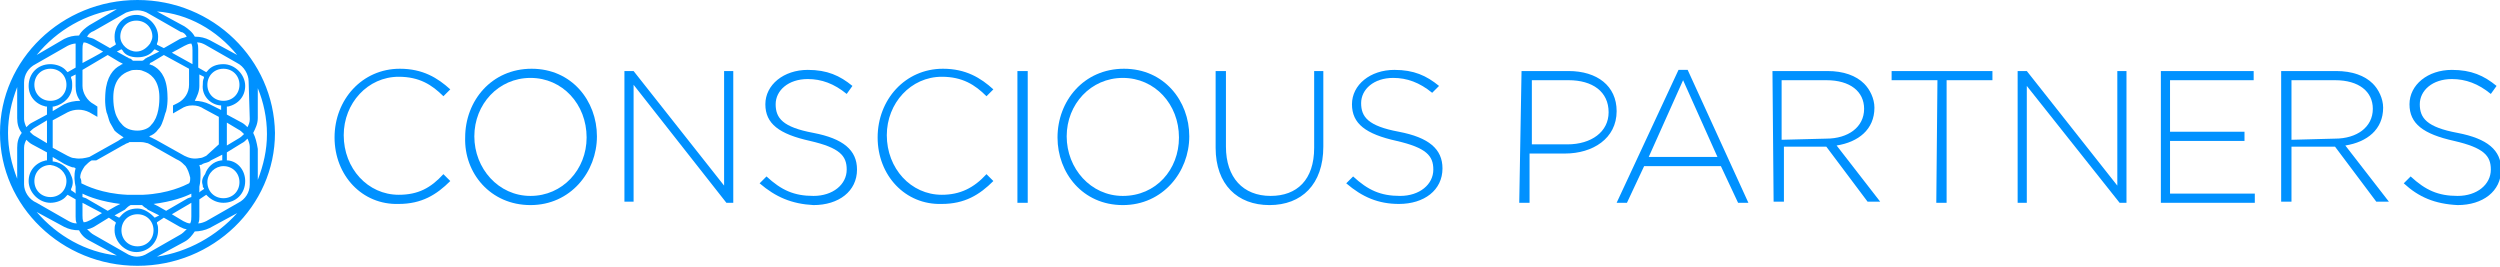 <?xml version="1.0" encoding="utf-8"?>
<!-- Generator: Adobe Illustrator 22.1.0, SVG Export Plug-In . SVG Version: 6.00 Build 0)  -->
<svg version="1.1" id="Слой_1" xmlns="http://www.w3.org/2000/svg" xmlns:xlink="http://www.w3.org/1999/xlink" x="0px" y="0px"
	 viewBox="0 0 218.2 23.3" style="enable-background:new 0 0 218.2 23.3;" xml:space="preserve">
<style type="text/css">
	.st0{fill:#0091FF;}
</style>
<g>
	<g>
		<path class="st0" d="M29.2,12L29.2,12c0-3.3,2.4-6,5.7-6c2,0,3.3,0.8,4.4,1.8l-0.6,0.6c-1-1-2.1-1.7-3.9-1.7
			c-2.7,0-4.8,2.3-4.8,5.1v0c0,2.9,2.1,5.2,4.8,5.2c1.7,0,2.8-0.6,3.9-1.8l0.6,0.6c-1.2,1.2-2.5,2-4.5,2
			C31.6,17.9,29.2,15.3,29.2,12L29.2,12z"/>
		<path class="st0" d="M40.6,12L40.6,12c0-3.2,2.3-6,5.8-6s5.7,2.8,5.7,5.9v0c0,3.1-2.3,6-5.8,6S40.5,15.1,40.6,12L40.6,12z
			 M51.2,12L51.2,12c0-2.9-2.1-5.2-4.9-5.2c-2.8,0-4.9,2.3-4.9,5.1v0c0,2.8,2.1,5.2,4.9,5.2C49.1,17.1,51.2,14.8,51.2,12z"/>
		<path class="st0" d="M54.5,6.2h0.8l7.9,10v-10H64v11.5h-0.6L55.3,7.4v10.2h-0.8L54.5,6.2L54.5,6.2z M66.3,16l0.6-0.6
			c1.3,1.2,2.4,1.7,4.1,1.7c1.7,0,2.9-1,2.9-2.3v0c0-1.2-0.6-1.9-3.2-2.5c-2.7-0.6-3.9-1.5-3.9-3.2v0c0-1.7,1.6-3,3.7-3
			c1.7,0,2.8,0.5,3.9,1.4l-0.5,0.7c-1.1-0.9-2.2-1.3-3.4-1.3c-1.7,0-2.8,1-2.8,2.2v0c0,1.2,0.6,2,3.3,2.5c2.6,0.5,3.8,1.5,3.8,3.2v0
			c0,1.9-1.6,3.1-3.8,3.1C69.1,17.8,67.7,17.2,66.3,16z M76.6,12L76.6,12c0-3.3,2.4-6,5.7-6c2,0,3.3,0.8,4.4,1.8l-0.6,0.6
			c-1-1-2.1-1.7-3.9-1.7c-2.7,0-4.8,2.3-4.8,5.1v0c0,2.9,2.1,5.2,4.8,5.2c1.6,0,2.8-0.6,3.9-1.8l0.6,0.6c-1.2,1.2-2.5,2-4.5,2
			C79,17.9,76.6,15.3,76.6,12L76.6,12z M88.8,6.2h0.9v11.5h-0.9V6.2z"/>
		<path class="st0" d="M92.3,12L92.3,12c0-3.2,2.3-6,5.8-6s5.7,2.8,5.7,5.9v0c0,3.1-2.3,6-5.8,6S92.3,15.1,92.3,12L92.3,12z
			 M102.9,12L102.9,12c0-2.9-2.1-5.2-4.9-5.2s-4.9,2.3-4.9,5.1v0c0,2.8,2.1,5.2,4.9,5.2C100.9,17.1,102.9,14.8,102.9,12z"/>
		<path class="st0" d="M106.1,12.9V6.2h0.9v6.6c0,2.7,1.5,4.3,3.9,4.3c2.3,0,3.8-1.4,3.8-4.2V6.2h0.8v6.6c0,3.3-1.9,5.1-4.7,5.1
			C108,17.9,106.1,16.1,106.1,12.9L106.1,12.9z M117.5,16l0.6-0.6c1.3,1.2,2.4,1.7,4.1,1.7c1.7,0,2.9-1,2.9-2.3v0
			c0-1.2-0.6-1.9-3.2-2.5c-2.7-0.6-3.9-1.5-3.9-3.2v0c0-1.7,1.6-3,3.7-3c1.7,0,2.8,0.5,3.9,1.4L125,8.1c-1.1-0.9-2.2-1.3-3.4-1.3
			c-1.7,0-2.8,1-2.8,2.2v0c0,1.2,0.6,2,3.3,2.5c2.6,0.5,3.8,1.5,3.8,3.2v0c0,1.9-1.6,3.1-3.8,3.1C120.3,17.8,118.9,17.2,117.5,16z"
			/>
		<path class="st0" d="M132.8,6.2h4.1c2.5,0,4.2,1.3,4.2,3.5v0c0,2.4-2.1,3.7-4.5,3.7h-3.1v4.3h-0.9L132.8,6.2L132.8,6.2z
			 M136.8,12.6c2.1,0,3.6-1.1,3.6-2.8v0c0-1.8-1.4-2.8-3.5-2.8h-3.2v5.6L136.8,12.6L136.8,12.6z M146.5,6.1h0.8l5.3,11.6h-0.9
			l-1.5-3.2h-6.7l-1.5,3.2h-0.9L146.5,6.1L146.5,6.1z M149.9,13.7l-3-6.7l-3,6.7L149.9,13.7L149.9,13.7z M154.7,6.2h4.8
			c1.4,0,2.5,0.4,3.2,1.1c0.5,0.5,0.9,1.3,0.9,2.1v0c0,1.9-1.4,3-3.3,3.3l3.8,4.9h-1.1l-3.6-4.8h-3.7v4.8h-0.9L154.7,6.2L154.7,6.2z
			 M159.4,12.1c1.9,0,3.3-1,3.3-2.6v0c0-1.5-1.2-2.5-3.3-2.5h-3.9v5.2L159.4,12.1L159.4,12.1z"/>
		<path class="st0" d="M169.1,7h-4V6.2h8.8V7h-4v10.7h-0.9L169.1,7z M176.1,6.2h0.8l7.9,10v-10h0.8v11.5h-0.6l-8.1-10.2v10.2h-0.8
			V6.2z M188.6,6.2h8.1V7h-7.3v4.5h6.5v0.8h-6.5v4.6h7.4v0.8h-8.2V6.2z"/>
		<path class="st0" d="M199.1,6.2h4.8c1.4,0,2.5,0.4,3.2,1.1c0.5,0.5,0.9,1.3,0.9,2.1v0c0,1.9-1.4,3-3.3,3.3l3.8,4.9h-1.1l-3.6-4.8
			H200v4.8h-0.9V6.2z M203.8,12.1c1.9,0,3.3-1,3.3-2.6v0c0-1.5-1.2-2.5-3.3-2.5H200v5.2L203.8,12.1L203.8,12.1z"/>
		<path class="st0" d="M209.8,16l0.6-0.6c1.3,1.2,2.4,1.7,4.1,1.7c1.7,0,2.9-1,2.9-2.3v0c0-1.2-0.6-1.9-3.2-2.5
			c-2.7-0.6-3.9-1.5-3.9-3.2v0c0-1.7,1.6-3,3.7-3c1.7,0,2.8,0.5,3.9,1.4l-0.5,0.7c-1.1-0.9-2.2-1.3-3.4-1.3c-1.7,0-2.8,1-2.8,2.2v0
			c0,1.2,0.6,2,3.3,2.5c2.6,0.5,3.8,1.5,3.8,3.2v0c0,1.9-1.6,3.1-3.8,3.1C212.5,17.8,211.1,17.2,209.8,16L209.8,16z"/>
		<path class="st0" d="M12,0C5.4,0,0,5.2,0,11.6c0,6.4,5.4,11.6,12,11.6c6.6,0,12-5.2,12-11.6C23.9,5.2,18.6,0,12,0z M20.7,4.8
			l-2.4-1.3c-0.4-0.2-0.8-0.3-1.3-0.3c-0.2-0.4-0.6-0.7-0.9-0.9l-2.4-1.3C16.4,1.2,18.9,2.6,20.7,4.8z M19.2,9.2l0.1,0v0.4l-1-0.5
			c-0.4-0.2-0.9-0.3-1.3-0.3c0.2-0.4,0.4-0.8,0.4-1.3v-1l0.4,0.2l0,0.1c-0.1,0.2-0.1,0.4-0.1,0.6C17.6,8.3,18.3,9.1,19.2,9.2z
			 M19.5,8.8c-0.8,0-1.4-0.6-1.4-1.4s0.6-1.4,1.4-1.4c0.8,0,1.4,0.6,1.4,1.4S20.3,8.8,19.5,8.8z M19.8,10.7l1,0.6
			c0.2,0.1,0.3,0.2,0.5,0.4c-0.1,0.1-0.3,0.3-0.5,0.4l-1,0.6V10.7z M17.7,16.2c0,0.1,0,0.2,0.1,0.2l0,0.1l-0.3,0.2l-0.1,0.1v-0.5
			c0.1-0.4,0.1-0.9,0.1-1v0c0,0,0,0,0-0.1c0-0.3,0-0.5-0.1-0.8c0.1,0,0.2,0,0.3-0.1c0.2-0.1,0.5-0.1,0.7-0.3l1-0.5V14l-0.1,0
			c-0.7,0.1-1.2,0.6-1.4,1.2C17.6,15.6,17.6,15.9,17.7,16.2L17.7,16.2z M16.4,17.3l-1.9,1.1L13.8,18l-0.4-0.2
			c1.6-0.2,2.7-0.6,3.3-0.9v0.3L16.4,17.3L16.4,17.3z M16.7,17.7v1.2c0,0.2,0,0.4-0.1,0.6c-0.2,0-0.4-0.1-0.6-0.2l-1-0.6L16.7,17.7
			L16.7,17.7z M12,18.2c-0.6,0-1.1,0.2-1.5,0.7L10.4,19L10,18.8l0.9-0.5c0,0,0.1-0.1,0.1-0.1c0.1-0.1,0.2-0.2,0.4-0.3
			c0.2,0,0.3,0,0.5,0c0.2,0,0.3,0,0.5,0c0.1,0.1,0.2,0.2,0.4,0.3c0,0,0.1,0.1,0.1,0.1l1,0.5L13.5,19l-0.1-0.1
			C13,18.5,12.5,18.2,12,18.2L12,18.2z M13.4,20.1c0,0.8-0.6,1.4-1.4,1.4c-0.8,0-1.4-0.6-1.4-1.4c0-0.8,0.6-1.4,1.4-1.4
			S13.4,19.3,13.4,20.1L13.4,20.1z M6.6,16.3v0.6l-0.1-0.1l-0.3-0.2l0-0.1c0.2-0.4,0.2-0.8,0-1.2c-0.2-0.6-0.8-1.1-1.5-1.2l-0.1,0
			v-0.4l1,0.6c0.2,0.1,0.4,0.2,0.7,0.3c0.1,0,0.2,0,0.3,0.1c-0.1,0.3-0.1,0.6-0.1,0.8c0,0,0,0,0,0.1v0C6.5,15.4,6.5,15.9,6.6,16.3z
			 M3,7.4c0-0.8,0.6-1.4,1.4-1.4c0.8,0,1.4,0.6,1.4,1.4S5.2,8.8,4.4,8.8S3,8.2,3,7.4z M4.1,12.5l-1-0.6c-0.2-0.1-0.3-0.2-0.5-0.4
			c0.1-0.1,0.3-0.3,0.5-0.4l1-0.6L4.1,12.5z M6.2,6.8l0-0.1l0.4-0.2v1c0,0.5,0.1,0.9,0.4,1.3C6.5,8.8,6,8.9,5.6,9.1l-1,0.6V9.3
			l0.1,0c0.9-0.2,1.6-0.9,1.6-1.8C6.3,7.2,6.3,7,6.2,6.8z M5.8,15.8c0,0.8-0.6,1.4-1.4,1.4c-0.8,0-1.4-0.6-1.4-1.4s0.6-1.4,1.4-1.4
			C5.2,14.5,5.8,15.1,5.8,15.8z M6.5,13.8c-0.2,0-0.4-0.1-0.6-0.2l-1.3-0.7l0-2.4l1.3-0.7c0.6-0.3,1.3-0.3,1.9,0l0.7,0.4V9.3
			L8.2,9.1c-0.6-0.3-1-1-1-1.6V6.1l2.2-1.3l1,0.6l0.2,0.1c0,0,0.1,0,0.1,0.1c-0.1,0-0.2,0.1-0.2,0.1C9.9,6,9.3,6.7,9.2,8.1
			c0,0.1-0.1,0.9,0.1,1.7c0.1,0.2,0.2,0.7,0.3,0.9c0.1,0.2,0.3,0.5,0.4,0.7c0.2,0.2,0.5,0.4,0.8,0.6c-0.1,0-0.1,0.1-0.2,0.1
			l-0.3,0.2l-2.5,1.4C7.4,13.8,7,13.9,6.5,13.8L6.5,13.8z M7.2,5.5V4.3c0-0.2,0-0.4,0.1-0.6c0.2,0,0.4,0.1,0.6,0.2l1.1,0.6
			C8.9,4.6,7.2,5.5,7.2,5.5z M12,5c0.6,0,1.1-0.2,1.4-0.6l0.1-0.1l0.4,0.2L12.9,5c-0.1,0-0.1,0.1-0.2,0.1c-0.1,0.1-0.2,0.2-0.3,0.2
			c-0.1,0-0.3,0-0.4,0h0c-0.1,0-0.3,0-0.4,0c-0.1-0.1-0.2-0.2-0.3-0.2c-0.1,0-0.1-0.1-0.2-0.1l-0.9-0.5l0.4-0.2l0.1,0.1
			C10.9,4.8,11.4,5,12,5L12,5z M10.5,3.2c0-0.8,0.6-1.4,1.4-1.4s1.4,0.6,1.4,1.4c0,0.2-0.1,0.4-0.2,0.6l0,0l0,0l0,0
			c-0.3,0.4-0.7,0.7-1.2,0.7C11.2,4.5,10.5,3.9,10.5,3.2z M12,11.4L12,11.4c-0.6,0-1.1-0.2-1.4-0.6c-0.2-0.2-0.3-0.4-0.4-0.6
			C9.8,9.4,9.9,8.2,9.9,8.2c0,0,0,0,0,0c0.1-1.3,0.8-1.8,1.4-2c0.2-0.1,0.4-0.1,0.6-0.1h0c0.2,0,0.4,0,0.6,0.1
			c0.6,0.2,1.3,0.7,1.4,2c0,0,0,0,0,0c0,0,0.1,1.2-0.3,2.1c-0.1,0.2-0.2,0.4-0.4,0.6C13,11.2,12.5,11.4,12,11.4z M12.9,12.5l0.2,0.1
			l2.3,1.3l0.2,0.1c0.2,0.1,0.4,0.3,0.6,0.5c0.2,0.3,0.3,0.6,0.4,1c0,0.2,0,0.4-0.1,0.5c-0.4,0.2-1.8,0.9-4,1h-1.4
			c-2.2-0.1-3.6-0.8-4-1c0-0.2,0-0.3-0.1-0.5c0-0.4,0.2-0.7,0.4-1c0.2-0.2,0.4-0.4,0.6-0.5L8.4,14l2.3-1.3l0.2-0.1
			c0.1-0.1,0.3-0.1,0.4-0.2c0,0,0.1,0,0.1,0h0.8c0,0,0.1,0,0.1,0C12.6,12.4,12.8,12.5,12.9,12.5z M7.2,17.7l1.7,0.9l-1,0.6
			c-0.2,0.1-0.4,0.2-0.6,0.2c-0.1-0.2-0.1-0.4-0.1-0.6V17.7L7.2,17.7z M7.5,17.3l-0.3-0.1v-0.3c0.6,0.3,1.7,0.7,3.3,0.9L10.1,18
			l-0.7,0.4L7.5,17.3z M16.1,13.6l-2.5-1.4L13.2,12c-0.1,0-0.1-0.1-0.2-0.1c0.3-0.1,0.6-0.3,0.8-0.6c0.2-0.2,0.3-0.4,0.4-0.7
			c0.1-0.2,0.2-0.7,0.3-0.9c0.2-0.8,0.1-1.6,0.1-1.7c-0.1-1.4-0.7-2-1.3-2.3c-0.1,0-0.2-0.1-0.3-0.1c0,0,0.1,0,0.1-0.1l0.2-0.1
			l1-0.6l2.2,1.2v1.4c0,0.7-0.4,1.3-1,1.6l-0.4,0.2v0.7l0.7-0.4c0.3-0.2,0.6-0.3,1-0.3s0.7,0.1,1,0.3l1.3,0.7v2.4L18,13.6
			c-0.2,0.1-0.4,0.2-0.6,0.2C16.9,13.9,16.5,13.8,16.1,13.6z M15,4.6L16.1,4c0.2-0.1,0.4-0.2,0.6-0.2c0.1,0.2,0.1,0.4,0.1,0.6v1.2
			L15,4.6z M19.5,14.5c0.8,0,1.4,0.6,1.4,1.4s-0.6,1.4-1.4,1.4c-0.8,0-1.4-0.6-1.4-1.4S18.8,14.5,19.5,14.5z M12,0.9
			c0.3,0,0.7,0.1,1,0.3l2.8,1.6C16,2.8,16.2,3,16.3,3.2c-0.2,0.1-0.4,0.1-0.6,0.2l-1.4,0.8l-0.6-0.3l0-0.1c0.1-0.2,0.1-0.4,0.1-0.6
			c0-1-0.9-1.9-1.9-1.9S10,2.1,10,3.2c0,0.2,0,0.4,0.1,0.6l0,0.1L9.6,4.2L8.2,3.4C8,3.3,7.8,3.3,7.6,3.2C7.7,3,7.9,2.8,8.2,2.7
			L11,1.1C11.3,1,11.6,0.9,12,0.9L12,0.9z M10.2,0.8L7.8,2.2C7.5,2.4,7.1,2.7,6.9,3.1C6.4,3.1,6,3.2,5.6,3.4L3.2,4.8
			C5,2.6,7.5,1.2,10.2,0.8z M2.1,7.2c0-0.7,0.4-1.3,1-1.6L5.9,4c0.2-0.1,0.5-0.2,0.7-0.2C6.6,3.9,6.6,4.1,6.6,4.3v1.6L5.9,6.3
			L5.8,6.2C5.5,5.8,4.9,5.6,4.4,5.6c-1.1,0-1.9,0.8-1.9,1.9c0,0.9,0.6,1.6,1.5,1.8l0.1,0V10l-1.3,0.7c-0.2,0.1-0.3,0.2-0.5,0.4
			c-0.1-0.2-0.2-0.5-0.2-0.7L2.1,7.2L2.1,7.2z M1.5,12.9v2.7c-0.5-1.3-0.8-2.6-0.8-4c0-1.4,0.3-2.7,0.8-4v2.7c0,0.5,0.1,0.9,0.4,1.3
			C1.6,12,1.5,12.4,1.5,12.9z M2.1,16.1v-3.2c0-0.3,0.1-0.5,0.2-0.7c0.1,0.1,0.3,0.3,0.5,0.4l1.3,0.7V14L4,14
			c-0.9,0.2-1.5,0.9-1.5,1.8c0,1,0.9,1.9,1.9,1.9c0.5,0,1.1-0.2,1.4-0.6L5.9,17l0.7,0.4v1.5c0,0.2,0,0.4,0.1,0.6
			c-0.3,0-0.5-0.1-0.7-0.2l-2.8-1.6C2.5,17.4,2.1,16.7,2.1,16.1z M3.2,18.5l2.4,1.3C6,20,6.4,20.1,6.9,20.1l0,0
			c0.2,0.4,0.5,0.7,0.9,0.9l2.4,1.3C7.5,22,5,20.6,3.2,18.5L3.2,18.5z M11,22.1l-2.8-1.6c-0.2-0.1-0.4-0.3-0.6-0.5
			C7.8,20,8,19.9,8.2,19.8L9.5,19l0.6,0.4l0,0.1c-0.1,0.2-0.1,0.4-0.1,0.6c0,1,0.9,1.9,1.9,1.9s1.9-0.8,1.9-1.9c0-0.2,0-0.4-0.1-0.6
			l0-0.1l0.6-0.4l1.4,0.8c0.2,0.1,0.4,0.2,0.6,0.2c-0.2,0.2-0.4,0.4-0.6,0.5l-2.8,1.6C12.3,22.5,11.6,22.5,11,22.1z M13.7,22.4
			l2.4-1.3c0.4-0.2,0.7-0.6,0.9-0.9l0,0c0.4,0,0.9-0.1,1.3-0.3l2.4-1.3C18.9,20.6,16.4,22,13.7,22.4z M21.8,16.1
			c0,0.7-0.4,1.3-1,1.6L18,19.3c-0.2,0.1-0.5,0.2-0.7,0.2c0.1-0.2,0.1-0.4,0.1-0.6v-1.5L18,17l0.1,0.1c0.4,0.4,0.9,0.6,1.4,0.6
			c1.1,0,1.9-0.8,1.9-1.9c0-0.9-0.6-1.7-1.5-1.8l-0.1,0v-0.7l1.3-0.8c0.2-0.1,0.3-0.2,0.5-0.4c0.1,0.2,0.2,0.5,0.2,0.7L21.8,16.1
			C21.8,16.1,21.8,16.1,21.8,16.1z M21.8,10.4c0,0.3-0.1,0.5-0.2,0.7c-0.1-0.1-0.3-0.3-0.5-0.4L19.8,10V9.3l0.1,0
			c0.9-0.2,1.5-0.9,1.5-1.8c0-1-0.9-1.9-1.9-1.9c-0.6,0-1.1,0.2-1.4,0.6L18,6.3l-0.7-0.4V4.3c0-0.2,0-0.4-0.1-0.6
			c0.3,0,0.5,0.1,0.7,0.2l2.8,1.6c0.6,0.3,1,1,1,1.6L21.8,10.4L21.8,10.4z M22.1,11.6c0.2-0.4,0.4-0.8,0.4-1.3V7.7
			c0.5,1.2,0.8,2.6,0.8,4c0,1.4-0.3,2.7-0.8,4v-2.7C22.4,12.4,22.3,12,22.1,11.6z"/>
	</g>
</g>
</svg>
